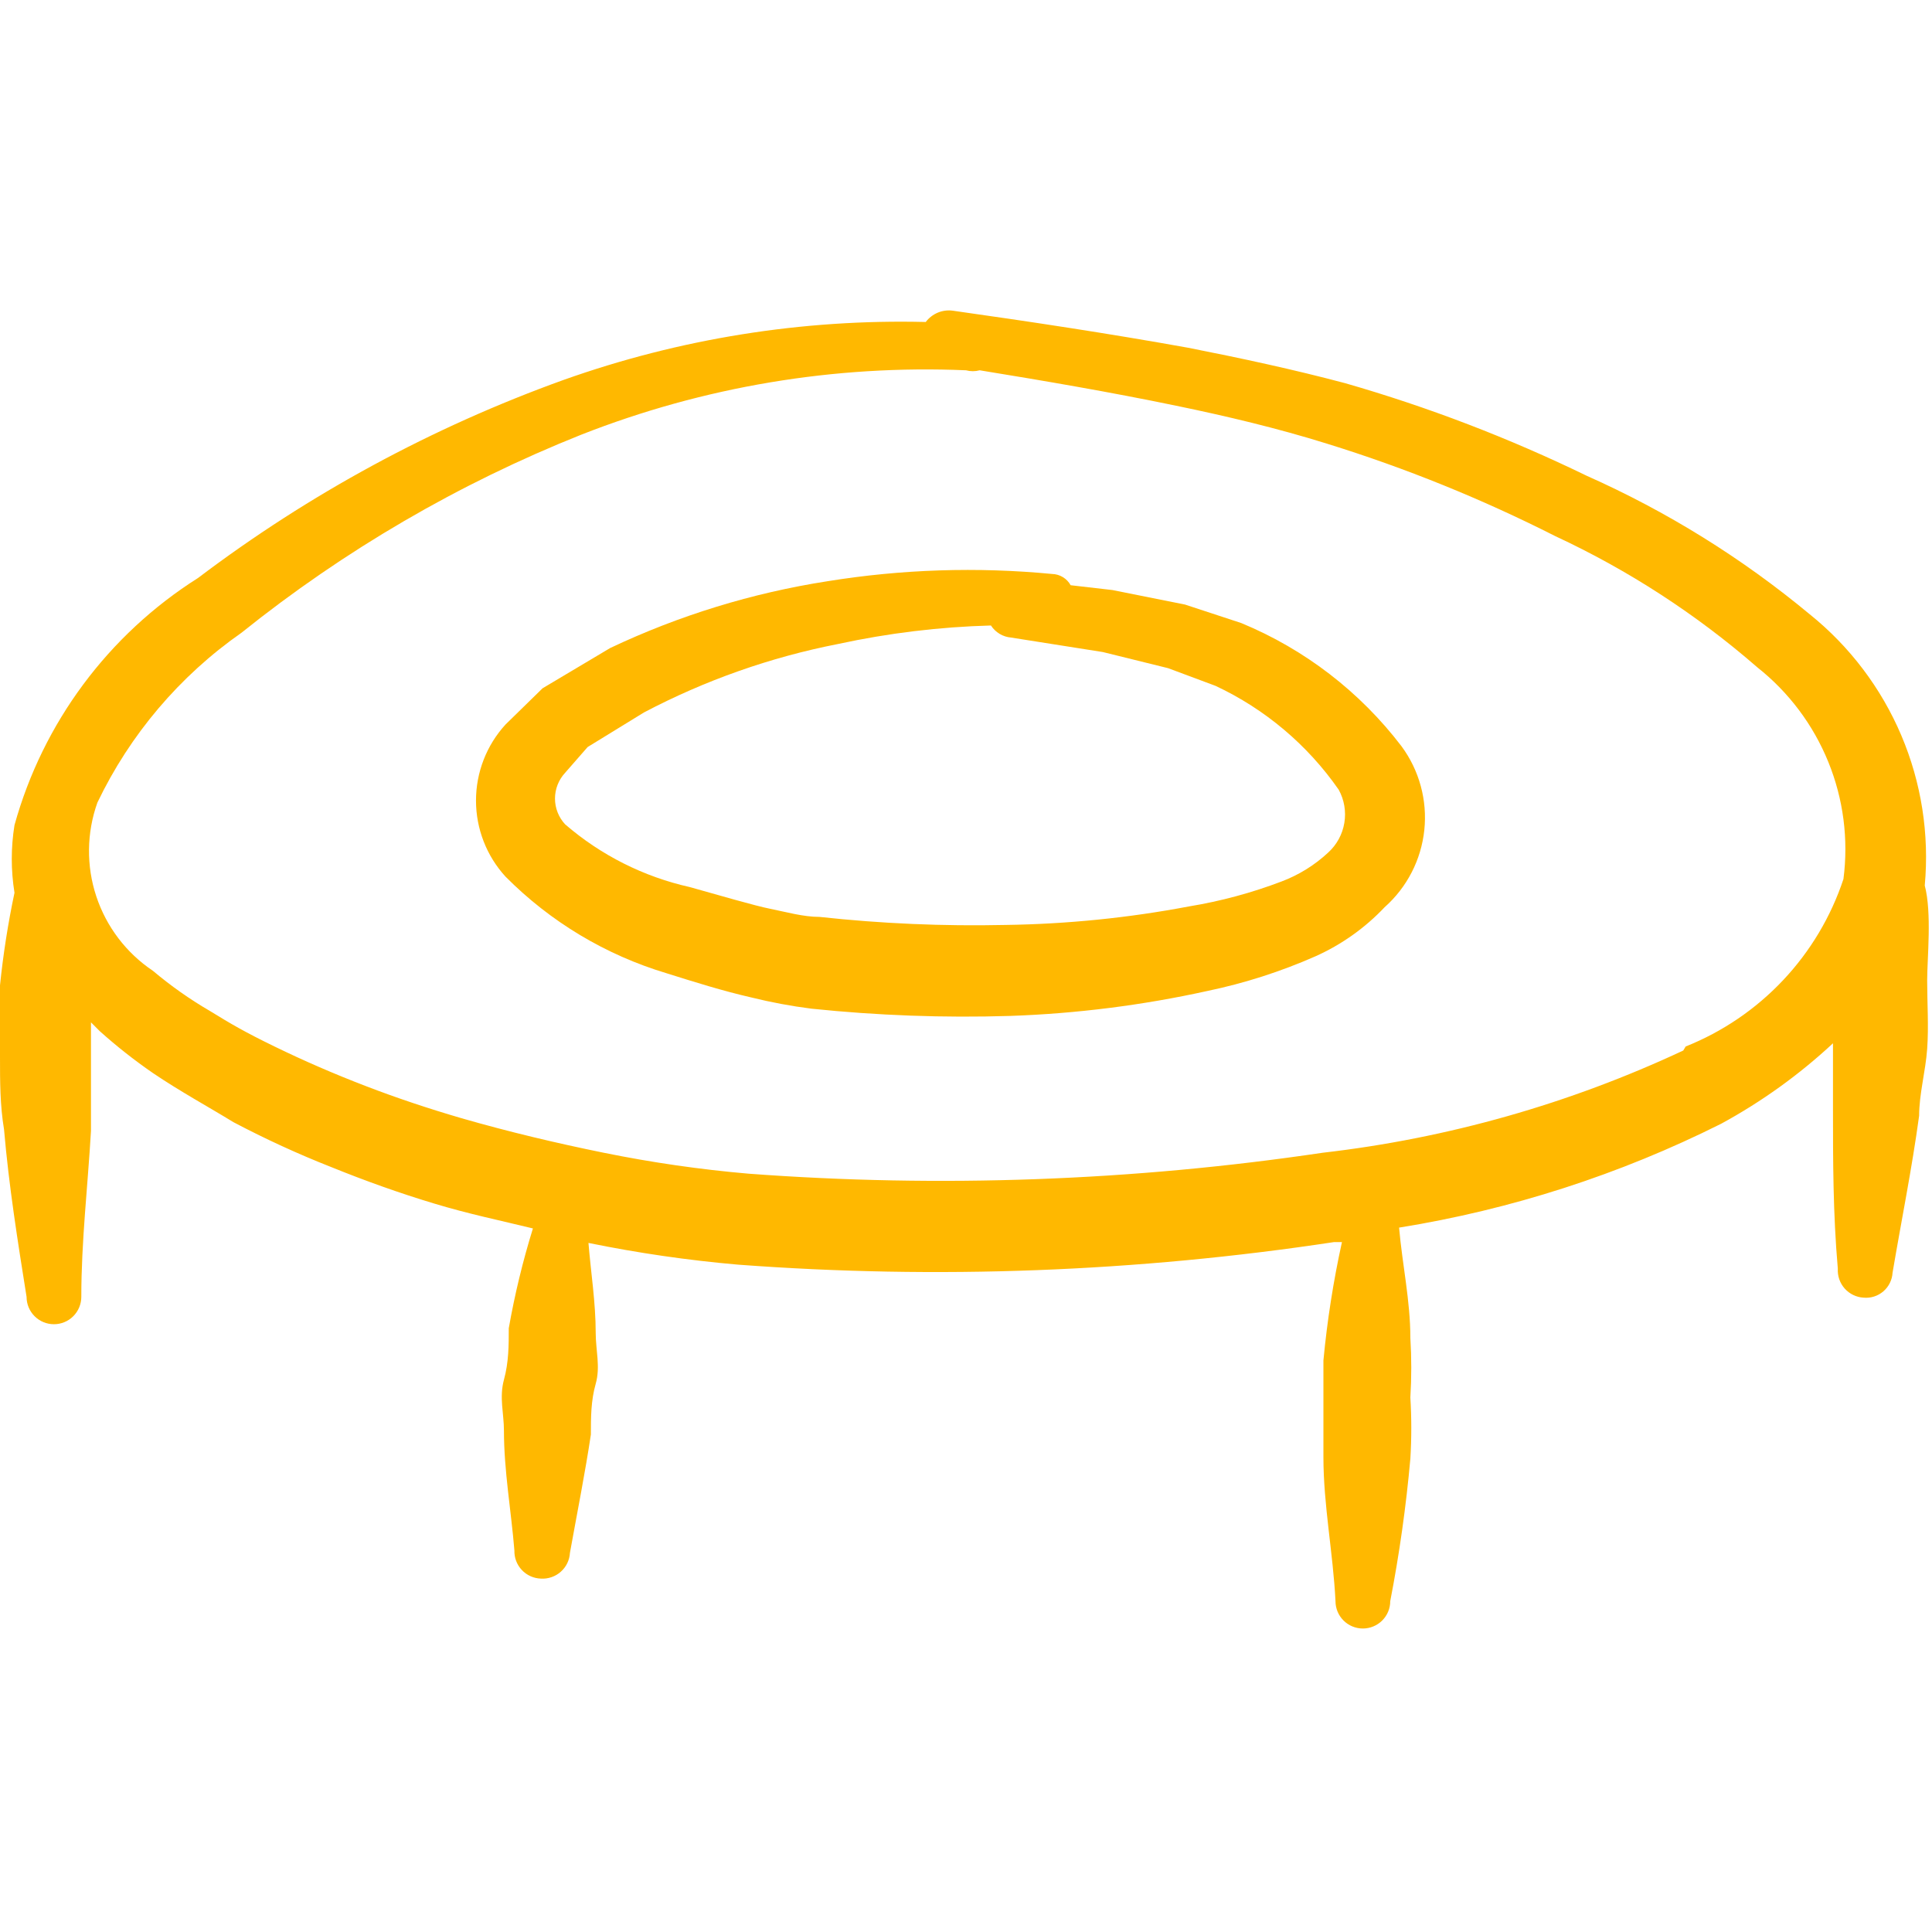 <svg width="80" height="80" viewBox="0 0 80 80" fill="none" xmlns="http://www.w3.org/2000/svg">
<g clip-path="url(#clip0_1157_9082)">
<path fill-rule="evenodd" clip-rule="evenodd" d="M51.4 25.8L49.067 25.033L46.067 24.433L44.333 24.233C44.258 24.095 44.147 23.98 44.012 23.898C43.878 23.816 43.724 23.771 43.567 23.767C40.467 23.469 37.341 23.57 34.267 24.067C31.149 24.552 28.118 25.483 25.267 26.833L22.467 28.5L20.933 30C20.146 30.86 19.71 31.984 19.71 33.15C19.71 34.316 20.146 35.44 20.933 36.3C22.787 38.169 25.079 39.544 27.6 40.3C28.767 40.667 29.933 41.033 31.1 41.3C31.924 41.504 32.758 41.66 33.6 41.767C36.335 42.051 39.085 42.152 41.833 42.067C44.581 41.971 47.315 41.625 50 41.033C51.535 40.713 53.032 40.232 54.467 39.6C55.547 39.117 56.521 38.426 57.333 37.567C58.261 36.744 58.848 35.603 58.978 34.369C59.107 33.136 58.77 31.898 58.033 30.9C56.312 28.644 54.023 26.884 51.4 25.8ZM55 35.3C54.44 35.822 53.783 36.23 53.067 36.5C51.827 36.972 50.542 37.318 49.233 37.533C46.727 38.008 44.184 38.264 41.633 38.3C39.062 38.357 36.49 38.245 33.933 37.967C33.267 37.967 32.567 37.767 31.9 37.633C31.233 37.5 29.767 37.067 28.567 36.733C26.656 36.306 24.881 35.413 23.4 34.133C23.131 33.843 22.981 33.462 22.981 33.067C22.981 32.671 23.131 32.29 23.4 32L24.333 30.933L26.667 29.5C29.192 28.17 31.899 27.215 34.7 26.667C36.783 26.215 38.903 25.958 41.033 25.9C41.125 26.042 41.247 26.16 41.392 26.247C41.536 26.334 41.699 26.386 41.867 26.4L45.667 27L48.367 27.667L50.333 28.4C52.382 29.36 54.141 30.843 55.433 32.7C55.663 33.119 55.745 33.603 55.666 34.075C55.588 34.546 55.353 34.978 55 35.3Z" fill="#FFB800"/>
<path fill-rule="evenodd" clip-rule="evenodd" d="M79.7 36.667C79.894 34.546 79.561 32.411 78.729 30.451C77.897 28.491 76.593 26.767 74.933 25.433C72.133 23.108 69.026 21.179 65.7 19.7C62.483 18.137 59.138 16.854 55.7 15.867C53.567 15.3 51.4 14.833 49.2 14.4C45.867 13.8 42.533 13.3 39.467 12.867C39.253 12.835 39.035 12.862 38.836 12.944C38.636 13.027 38.463 13.161 38.333 13.333C33.228 13.207 28.144 14.021 23.333 15.733C17.904 17.688 12.802 20.452 8.2 23.933C4.484 26.282 1.775 29.93 0.6 34.167C0.45 35.094 0.45 36.039 0.6 36.967C0.332 38.233 0.132 39.513 -3.1963e-06 40.8C-0.051 41.788 -0.051 42.778 -3.1963e-06 43.767C-3.1963e-06 44.767 -3.1963e-06 45.767 0.167 46.767C0.367 49.1 0.733 51.4 1.1 53.7C1.1 53.849 1.129 53.996 1.186 54.134C1.243 54.271 1.327 54.396 1.432 54.501C1.537 54.607 1.662 54.69 1.8 54.747C1.937 54.804 2.084 54.833 2.233 54.833C2.382 54.833 2.53 54.804 2.667 54.747C2.805 54.69 2.929 54.607 3.035 54.501C3.14 54.396 3.223 54.271 3.28 54.134C3.337 53.996 3.367 53.849 3.367 53.7C3.367 51.4 3.633 49.133 3.767 46.833C3.767 45.867 3.767 44.9 3.767 43.9C3.767 42.9 3.767 42.867 3.767 42.333L4.133 42.7C4.829 43.324 5.564 43.903 6.333 44.433C7.467 45.2 8.633 45.833 9.667 46.467C10.987 47.163 12.344 47.787 13.733 48.333C15.133 48.9 16.533 49.4 17.967 49.833C19.4 50.267 20.7 50.533 22.067 50.867C21.647 52.222 21.313 53.603 21.067 55C21.067 55.7 21.067 56.4 20.867 57.133C20.667 57.867 20.867 58.533 20.867 59.233C20.867 60.9 21.167 62.567 21.3 64.2C21.296 64.349 21.32 64.497 21.373 64.636C21.426 64.775 21.506 64.903 21.608 65.011C21.71 65.12 21.833 65.207 21.969 65.268C22.105 65.329 22.251 65.362 22.4 65.367C22.549 65.376 22.698 65.355 22.839 65.306C22.98 65.258 23.11 65.182 23.221 65.082C23.333 64.983 23.424 64.863 23.489 64.729C23.554 64.595 23.591 64.449 23.6 64.3C23.9 62.633 24.233 60.967 24.467 59.4C24.467 58.7 24.467 58 24.667 57.3C24.867 56.6 24.667 55.9 24.667 55.2C24.667 53.933 24.467 52.7 24.367 51.467C26.414 51.885 28.484 52.186 30.567 52.367C38.798 52.982 47.072 52.669 55.233 51.433H55.567C55.211 53.05 54.955 54.686 54.8 56.333C54.8 57.667 54.8 59 54.8 60.333C54.8 62.333 55.2 64.3 55.3 66.3C55.3 66.601 55.419 66.889 55.632 67.101C55.844 67.314 56.133 67.433 56.433 67.433C56.734 67.433 57.022 67.314 57.235 67.101C57.447 66.889 57.567 66.601 57.567 66.3C57.945 64.349 58.223 62.38 58.4 60.4C58.451 59.556 58.451 58.71 58.4 57.867C58.45 57.045 58.45 56.221 58.4 55.4C58.4 53.867 58.067 52.367 57.933 50.833C62.571 50.087 67.067 48.637 71.267 46.533C72.945 45.621 74.502 44.501 75.9 43.2C75.9 44.067 75.9 44.967 75.9 45.867C75.9 48.067 75.9 50.233 76.1 52.533C76.091 52.682 76.112 52.831 76.16 52.972C76.209 53.113 76.285 53.243 76.384 53.355C76.483 53.466 76.603 53.557 76.738 53.622C76.872 53.687 77.018 53.725 77.167 53.733C77.314 53.747 77.462 53.731 77.603 53.686C77.744 53.641 77.874 53.568 77.986 53.472C78.098 53.375 78.19 53.257 78.255 53.124C78.32 52.992 78.358 52.848 78.367 52.7C78.733 50.533 79.167 48.4 79.467 46.2C79.467 45.3 79.733 44.367 79.8 43.433C79.867 42.5 79.8 41.533 79.8 40.6C79.8 39.667 80 37.8 79.7 36.667ZM69.7 43.5C64.983 45.708 59.94 47.138 54.767 47.733C46.901 48.9 38.93 49.191 31 48.6C28.985 48.426 26.982 48.136 25 47.733C23.033 47.333 21.067 46.867 19.1 46.3C17.733 45.9 16.433 45.467 15.133 44.967C13.833 44.467 12.6 43.933 11.367 43.333C10.133 42.733 9.567 42.4 8.7 41.867C7.864 41.381 7.072 40.823 6.333 40.2C5.229 39.461 4.403 38.374 3.986 37.112C3.569 35.85 3.586 34.485 4.033 33.233C5.383 30.414 7.438 27.991 10 26.2C14.257 22.785 18.998 20.022 24.067 18C29.133 16.009 34.561 15.1 40 15.333C40.186 15.383 40.381 15.383 40.567 15.333C43.233 15.767 45.967 16.233 48.7 16.8C50.8 17.233 52.9 17.733 54.933 18.367C58.191 19.376 61.358 20.658 64.4 22.2C67.43 23.609 70.247 25.439 72.767 27.633C74.068 28.662 75.08 30.01 75.705 31.547C76.331 33.083 76.547 34.755 76.333 36.4C75.815 37.962 74.962 39.391 73.833 40.589C72.705 41.786 71.328 42.723 69.8 43.333L69.7 43.5Z" fill="#FFB800"/>
</g>
<defs>
<clipPath id="clip0_1157_9082">
<rect width="80" height="80" fill="white"/>
</clipPath>
</defs>
</svg>
